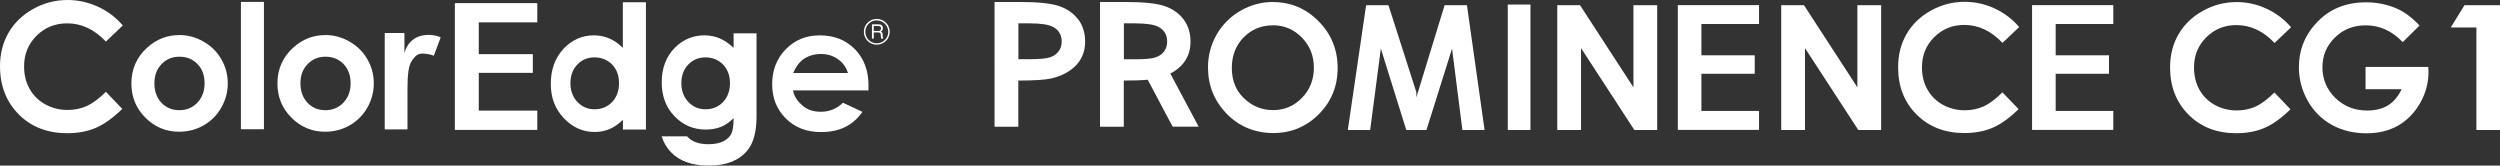 <svg xmlns="http://www.w3.org/2000/svg" width="301.97" height="20" viewBox="0 0 301.97 20"><rect x="0" y="0" width="301.97" height="20" fill="#333333" stroke="none"/><g><path d="M105.9,5.4c-.86,0-1.56-.7-1.56-1.56,0-.86,.7-1.56,1.56-1.56s1.57,.7,1.57,1.56-.7,1.56-1.57,1.56Zm0-2.94c-.76,0-1.38,.62-1.38,1.39,0,.76,.62,1.38,1.38,1.38,.76,0,1.39-.61,1.39-1.38s-.62-1.38-1.39-1.38Zm-.58,.48h.77c.27,0,.52,.05,.55,.44,.01,.22-.06,.3-.23,.43,.18,.11,.18,.14,.21,.44,.02,.23-.02,.26,.08,.41h-.26l-.04-.22c-.04-.2,.06-.52-.29-.52h-.57v.74h-.22v-1.72Zm.22,.2v.6h.55c.15,0,.3-.04,.32-.27,.03-.29-.18-.33-.32-.33h-.55Z" fill="#fff"/><g><path d="M14.83,3.08l-2.04,1.94c-1.39-1.47-2.95-2.2-4.68-2.2-1.46,0-2.69,.5-3.7,1.5-1,1-1.5,2.23-1.5,3.7,0,1.02,.22,1.93,.67,2.72,.44,.79,1.07,1.41,1.88,1.86,.81,.45,1.71,.68,2.7,.68,.85,0,1.62-.16,2.32-.47,.7-.32,1.47-.89,2.31-1.72l1.98,2.06c-1.13,1.1-2.2,1.87-3.21,2.3s-2.15,.64-3.44,.64c-2.38,0-4.33-.75-5.84-2.26S0,10.37,0,8.01c0-1.53,.35-2.88,1.04-4.07,.69-1.19,1.68-2.14,2.97-2.86S6.67,0,8.16,0c1.26,0,2.48,.27,3.65,.8,1.17,.53,2.18,1.29,3.02,2.27Z" fill="#fff"/><path d="M21.62,4.23c1.05,0,2.03,.26,2.95,.79,.92,.52,1.64,1.23,2.16,2.13,.52,.9,.78,1.87,.78,2.91s-.26,2.03-.78,2.94-1.23,1.62-2.13,2.14c-.9,.51-1.89,.77-2.97,.77-1.59,0-2.95-.57-4.07-1.7-1.13-1.13-1.69-2.51-1.69-4.13,0-1.73,.64-3.18,1.91-4.33,1.12-1.01,2.4-1.51,3.85-1.51Zm.05,2.62c-.86,0-1.59,.3-2.16,.9-.58,.6-.86,1.37-.86,2.31s.28,1.75,.85,2.35c.57,.6,1.29,.9,2.16,.9s1.6-.3,2.18-.91c.58-.61,.87-1.38,.87-2.34s-.28-1.73-.85-2.32-1.3-.89-2.18-.89Z" fill="#fff"/><path d="M29.1,.23h2.78V15.61h-2.78V.23Z" fill="#fff"/><path d="M39.26,4.23c1.05,0,2.03,.26,2.95,.79,.92,.52,1.64,1.23,2.16,2.13,.52,.9,.78,1.87,.78,2.91s-.26,2.03-.78,2.94-1.23,1.62-2.13,2.14c-.9,.51-1.89,.77-2.97,.77-1.59,0-2.95-.57-4.07-1.7-1.13-1.13-1.69-2.51-1.69-4.13,0-1.73,.64-3.18,1.91-4.33,1.12-1.01,2.4-1.51,3.85-1.51Zm.05,2.62c-.86,0-1.59,.3-2.16,.9-.58,.6-.86,1.37-.86,2.31s.28,1.75,.85,2.35c.57,.6,1.29,.9,2.16,.9s1.6-.3,2.18-.91c.58-.61,.87-1.38,.87-2.34s-.28-1.73-.85-2.32-1.3-.89-2.18-.89Z" fill="#fff"/><path d="M46.46,3.99h2.39v2.41c.65-2.3,2.74-2.22,3.25-2.17,.44,.05,.74,.1,1.13,.29l-.83,2.21c-.33-.16-1.15-.31-1.62-.24-.42,.06-.82,.46-1.12,.99-.3,.53-.44,1.57-.44,3.12v5.03h-2.75V3.99Z" fill="#fff"/><path d="M54.94,.38h9.96V2.7h-7.07v3.84h6.53v2.26h-6.53v4.56h7.07v2.33h-9.96V.38Z" fill="#fff"/><path d="M104.91,10.38c0-1.84-.55-3.31-1.64-4.43-1.1-1.12-2.52-1.68-4.26-1.68-1.65,0-3.01,.56-4.1,1.68-1.09,1.12-1.64,2.52-1.64,4.22s.55,3.03,1.64,4.13c1.09,1.1,2.51,1.65,4.25,1.65,1.12,0,2.09-.2,2.91-.6s1.52-1.01,2.1-1.84l-2.35-1.1c-.75,.73-1.64,1.09-2.68,1.09-.87,0-1.59-.23-2.15-.7-.56-.47-1.08-1.09-1.2-1.88h9.11v-.53Zm-9.11-1.56c.34-.75,.72-1.28,1.12-1.58,.64-.48,1.39-.72,2.24-.72,.78,0,1.47,.21,2.07,.64,.59,.42,.99,.98,1.19,1.66h-6.62Z" fill="#fff"/><path d="M75.23,.27V5.78c-.5-.5-1.04-.88-1.62-1.13-.58-.25-1.21-.38-1.87-.38-1.45,0-2.68,.55-3.69,1.64-1.01,1.1-1.52,2.5-1.52,4.21s.52,3.03,1.57,4.15c1.05,1.11,2.29,1.67,3.72,1.67,.64,0,1.23-.11,1.78-.34,.55-.23,1.09-.6,1.64-1.12v1.17h2.78V.27h-2.78Zm-1.3,12.06c-.56,.58-1.26,.87-2.11,.87s-1.51-.3-2.08-.89c-.56-.59-.84-1.35-.84-2.27s.28-1.66,.83-2.24c.55-.58,1.25-.87,2.08-.87s1.56,.29,2.12,.86c.56,.57,.84,1.32,.84,2.25s-.28,1.71-.84,2.29Z" fill="#fff"/><path d="M88.61,4.03v1.75c-.57-.54-1.14-.92-1.71-1.16-.57-.23-1.17-.35-1.81-.35-1.37,0-2.54,.48-3.53,1.45-1.09,1.07-1.63,2.48-1.63,4.24,0,1.65,.51,3.01,1.54,4.08,1.03,1.07,2.28,1.61,3.77,1.61,.68,0,1.29-.11,1.83-.32,.54-.21,1.05-.57,1.54-1.06,0,.9-.09,1.53-.28,1.9-.19,.37-.51,.67-.96,.9-.46,.23-1.06,.35-1.81,.35-.58,0-1.09-.08-1.52-.24-.43-.16-.78-.4-1.05-.71h-3.07c.24,.75,.62,1.4,1.13,1.92,.51,.53,1.14,.93,1.88,1.2,.74,.27,1.66,.41,2.74,.41,2.04,0,3.57-.6,4.58-1.8,.75-.88,1.13-2.26,1.13-4.14V4.03h-2.77Zm-1.28,8.3c-.56,.58-1.26,.87-2.11,.87s-1.51-.3-2.08-.89c-.56-.59-.84-1.35-.84-2.27s.28-1.66,.83-2.24c.55-.58,1.25-.87,2.08-.87s1.56,.29,2.12,.86c.56,.57,.84,1.32,.84,2.25s-.28,1.71-.84,2.29Z" fill="#fff"/></g></g><g><path d="M276.75,3.28l-2.01,1.91c-1.36-1.44-2.9-2.16-4.61-2.16-1.44,0-2.65,.49-3.64,1.48-.99,.98-1.48,2.2-1.48,3.64,0,1,.22,1.9,.65,2.68,.44,.78,1.05,1.39,1.85,1.84,.8,.44,1.69,.67,2.66,.67,.83,0,1.59-.16,2.28-.47,.69-.31,1.45-.88,2.27-1.7l1.94,2.03c-1.11,1.09-2.17,1.84-3.16,2.26-.99,.42-2.12,.63-3.39,.63-2.34,0-4.26-.74-5.75-2.23-1.49-1.49-2.24-3.39-2.24-5.71,0-1.5,.34-2.84,1.02-4.01,.68-1.17,1.65-2.11,2.92-2.82,1.27-.71,2.63-1.07,4.09-1.07,1.24,0,2.44,.26,3.59,.79,1.15,.52,2.14,1.27,2.98,2.24Z" fill="#fff"/><path d="M292.24,3.09l-2.02,2c-1.28-1.35-2.77-2.03-4.47-2.03-1.48,0-2.73,.49-3.73,1.48-1,.98-1.5,2.18-1.5,3.59s.52,2.69,1.56,3.7c1.04,1.01,2.32,1.52,3.85,1.52,.99,0,1.83-.21,2.51-.62,.68-.42,1.23-1.07,1.65-1.96h-4.36v-2.69h7.58l.02,.64c0,1.32-.34,2.57-1.02,3.75-.68,1.18-1.57,2.08-2.65,2.7-1.09,.62-2.36,.93-3.82,.93-1.56,0-2.96-.34-4.18-1.02-1.23-.68-2.2-1.65-2.91-2.9-.71-1.26-1.07-2.61-1.07-4.07,0-1.99,.66-3.73,1.98-5.2,1.56-1.76,3.6-2.63,6.11-2.63,1.31,0,2.54,.24,3.68,.73,.96,.41,1.91,1.11,2.83,2.11Z" fill="#fff"/><path d="M297.68,.63h4.29V15.7h-2.85V3.32h-3.1l1.66-2.69Z" fill="#fff"/></g><g><path d="M243.89,3.27l-2.01,1.91c-1.37-1.44-2.9-2.17-4.61-2.17-1.44,0-2.65,.49-3.64,1.48-.99,.98-1.48,2.2-1.48,3.64,0,1.01,.22,1.9,.66,2.68,.44,.78,1.05,1.39,1.85,1.84,.8,.44,1.69,.67,2.66,.67,.83,0,1.59-.16,2.28-.47,.69-.31,1.45-.88,2.27-1.7l1.95,2.03c-1.11,1.09-2.17,1.84-3.16,2.26s-2.12,.63-3.39,.63c-2.34,0-4.26-.74-5.76-2.23s-2.24-3.39-2.24-5.72c0-1.5,.34-2.84,1.02-4.01,.68-1.17,1.65-2.11,2.92-2.82s2.63-1.07,4.1-1.07c1.24,0,2.44,.26,3.59,.79,1.15,.53,2.14,1.27,2.98,2.24Z" fill="#fff"/><path d="M182.12,.55h2.74V15.7h-2.74V.55Z" fill="#fff"/><path d="M202.66,.62h9.81V2.9h-6.96v3.78h6.44v2.23h-6.44v4.49h6.96v2.29h-9.81V.62Z" fill="#fff"/><path d="M245.45,.62h9.81V2.9h-6.96v3.78h6.44v2.23h-6.44v4.49h6.96v2.29h-9.81V.62Z" fill="#fff"/><path d="M153.77,.25c2.13,0,3.97,.77,5.5,2.32,1.53,1.54,2.3,3.43,2.3,5.64s-.76,4.06-2.27,5.58c-1.51,1.52-3.35,2.28-5.51,2.28s-4.14-.78-5.64-2.35c-1.5-1.56-2.24-3.42-2.24-5.57,0-1.44,.35-2.77,1.05-3.98,.7-1.21,1.66-2.17,2.88-2.87,1.22-.71,2.53-1.06,3.94-1.06Zm-.03,2.81c-1.39,0-2.57,.49-3.52,1.45-.95,.97-1.43,2.2-1.43,3.7,0,1.67,.6,2.98,1.79,3.95,.93,.76,2,1.14,3.2,1.14,1.36,0,2.52-.49,3.48-1.48,.96-.98,1.44-2.2,1.44-3.64s-.48-2.65-1.45-3.64c-.96-.99-2.14-1.49-3.52-1.49Z" fill="#fff"/><path d="M171.08,11.76l3.41-11.13h2.7l2.13,15.07h-2.68l-1.25-9.83-3.09,9.83h-2.44l-3.07-9.83-1.29,9.83h-2.7l2.21-15.07h2.7l3.37,10.51" fill="#fff"/><path d="M188.1,.63h2.75l6.45,9.92V.63h2.87V15.7h-2.76l-6.44-9.89V15.7h-2.87V.63Z" fill="#fff"/><path d="M215.15,.63h2.75l6.45,9.92V.63h2.87V15.7h-2.76l-6.44-9.89V15.7h-2.87V.63Z" fill="#fff"/><path d="M130.23,2.35c-.56-.74-1.32-1.28-2.28-1.61-.96-.33-2.54-.5-4.72-.5h-3.1V15.31h2.87v-5.58c1.94,0,3.27-.09,4.01-.26,1.25-.3,2.24-.83,2.97-1.59,.73-.76,1.09-1.72,1.09-2.87,0-1.04-.28-1.93-.83-2.67Zm-2.38,3.87c-.25,.33-.6,.57-1.04,.71-.44,.14-1.23,.22-2.36,.22h-1.44V2.82h1.28c1.4,0,2.36,.14,2.88,.42,.71,.37,1.07,.97,1.07,1.78,0,.47-.13,.87-.38,1.2Z" fill="#fff"/><path d="M141.35,8.89c.52-.27,.98-.6,1.36-1,.73-.76,1.09-1.72,1.09-2.87,0-1.04-.28-1.93-.83-2.67-.56-.74-1.32-1.28-2.28-1.61-.96-.33-2.54-.5-4.72-.5h-3.1V15.31h2.87v-5.58c1.19,0,2.15-.03,2.89-.1l3.01,5.67h3.14l-3.42-6.42Zm-.76-2.66c-.25,.33-.6,.57-1.04,.71-.44,.14-1.23,.22-2.36,.22h-1.44V2.82h1.28c1.4,0,2.36,.14,2.88,.42,.71,.37,1.07,.97,1.07,1.78,0,.47-.13,.87-.38,1.2Z" fill="#fff"/></g></svg>